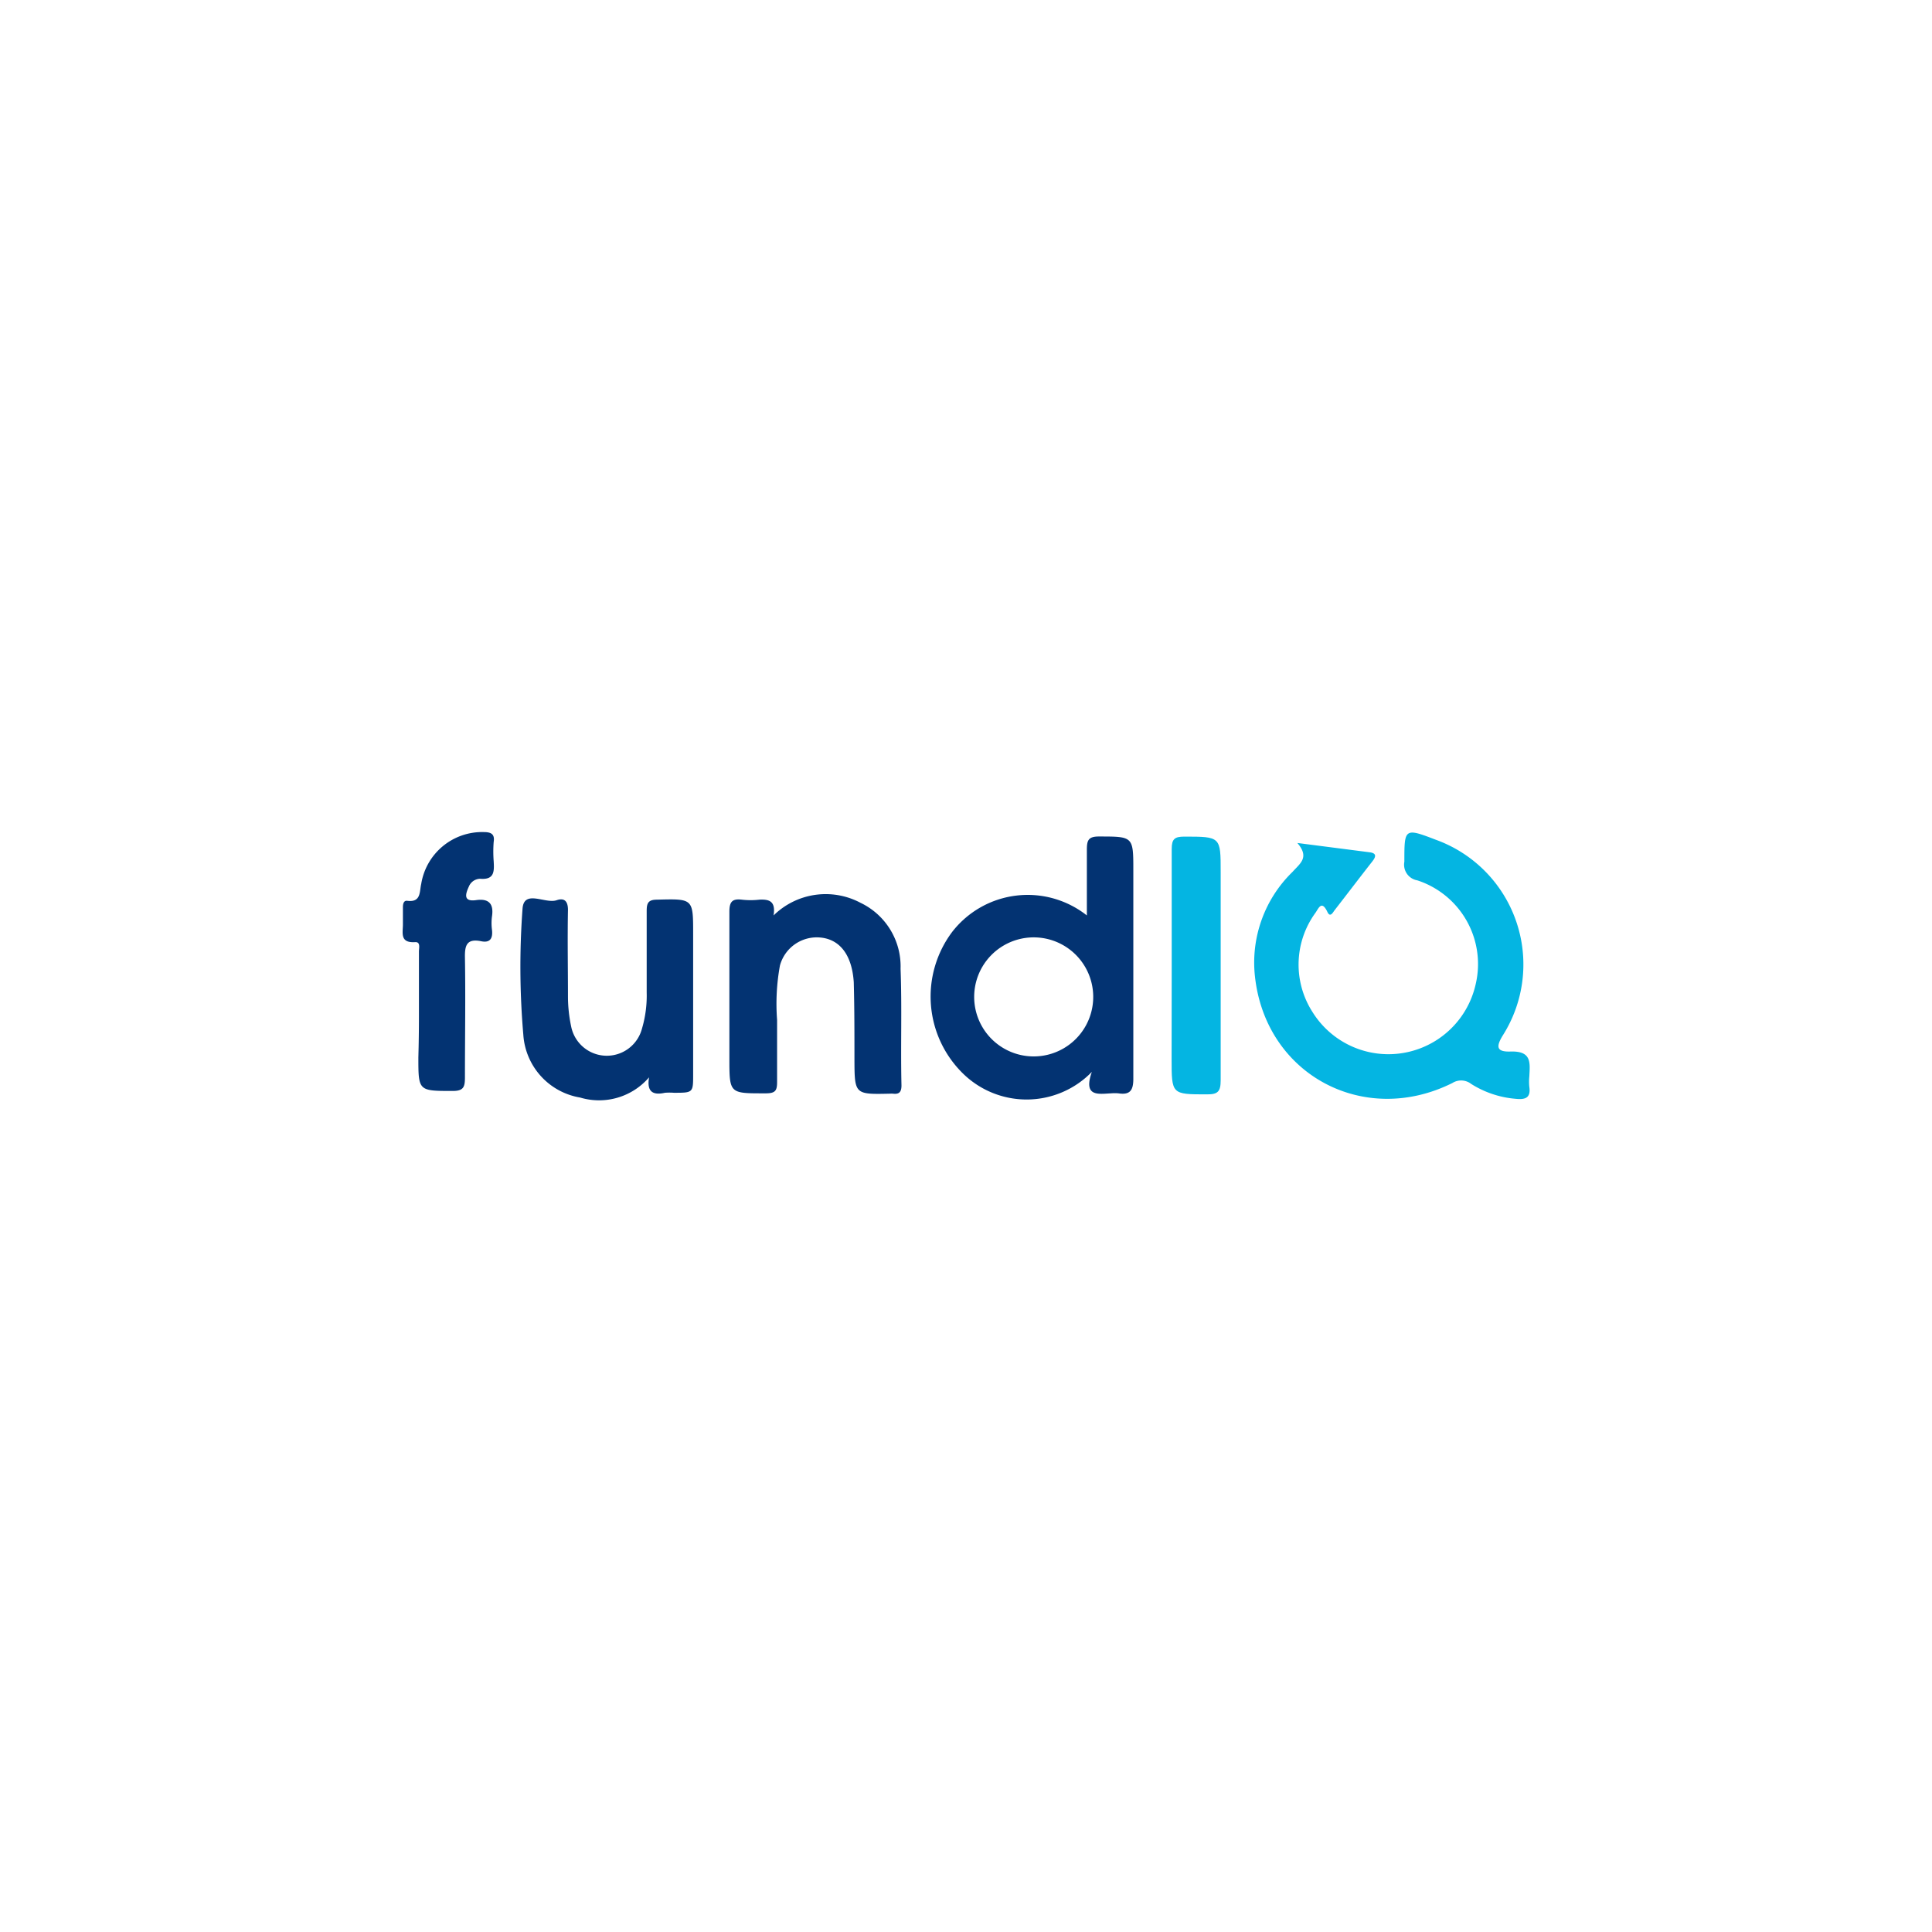 <svg id="Laag_1" data-name="Laag 1" xmlns="http://www.w3.org/2000/svg" viewBox="0 0 170.08 170.08">
  <defs>
    <style>
      .cls-1 {
        fill: #04b5e2;
      }

      .cls-2 {
        fill: #033372;
      }
    </style>
  </defs>
  <title>NLinvesteert-FundIQ-logo</title>
  <g>
    <path class="cls-1" d="M114.21,74.21l6.37.82c.61.08.56.38.24.79-1.12,1.43-2.22,2.88-3.34,4.32-.15.2-.38.67-.63.13-.52-1.09-.79-.25-1.07.12a7.73,7.73,0,0,0-.25,8.68,7.87,7.87,0,0,0,14.37-2.39,7.75,7.75,0,0,0-5.13-9.18,1.4,1.4,0,0,1-1.14-1.64c0-2.94,0-3,2.78-1.93a11.67,11.67,0,0,1,5.93,17.15c-.68,1.08-.6,1.53.64,1.49,1.88-.06,1.71,1,1.65,2.2a4.61,4.61,0,0,0,0,.91c.15,1-.39,1.14-1.22,1.05a8.64,8.64,0,0,1-3.9-1.31,1.44,1.44,0,0,0-1.65-.08c-7.79,3.89-16.43-.73-17.38-9.36a11.13,11.13,0,0,1,3.31-9.23C114.46,76,115.3,75.48,114.21,74.21Z"/>
    <path class="cls-2" d="M96.12,94.36a8,8,0,0,1-11.29.2,9.48,9.48,0,0,1-1-12.53,8.41,8.41,0,0,1,11.85-1.44c0-2,0-3.89,0-5.76,0-.84.11-1.2,1.09-1.19,3,0,3,0,3,3,0,6.11,0,12.23,0,18.34,0,1-.29,1.43-1.31,1.27a3.82,3.82,0,0,0-.65,0C96.72,96.3,95.33,96.6,96.12,94.36ZM91,93A5.24,5.24,0,0,0,91,82.52,5.24,5.24,0,0,0,91,93Z"/>
    <path class="cls-2" d="M68.1,80.59a6.54,6.54,0,0,1,7.66-1.11,6.2,6.2,0,0,1,3.52,5.8c.13,3.42,0,6.85.08,10.27,0,.57-.19.8-.75.73a1.72,1.72,0,0,0-.26,0c-3.12.07-3.12.07-3.13-3.05,0-2.25,0-4.51-.06-6.76C75,84,73.87,82.58,72,82.52A3.36,3.36,0,0,0,68.66,85a18.73,18.73,0,0,0-.25,4.79c0,1.82,0,3.64,0,5.46,0,.76-.15,1-1,1-3.2,0-3.2.06-3.2-3.11,0-4.29,0-8.59,0-12.88,0-.87.25-1.16,1.09-1.06a6.87,6.87,0,0,0,1.56,0C67.72,79.16,68.3,79.33,68.1,80.59Z"/>
    <path class="cls-2" d="M57.14,94.84a5.8,5.8,0,0,1-6.07,1.78,6,6,0,0,1-5-5.53A69.47,69.47,0,0,1,46,80c.12-1.73,2-.41,3-.75.61-.21,1,0,1,.85-.05,2.56,0,5.12,0,7.68a12.78,12.78,0,0,0,.28,2.58,3.2,3.2,0,0,0,6.23.21,10.27,10.27,0,0,0,.42-3.21c0-2.39,0-4.77,0-7.16,0-.68.12-1,.91-1,3.18-.08,3.18-.11,3.18,3q0,6.18,0,12.37c0,1.63,0,1.63-1.7,1.63a5.33,5.33,0,0,0-.78,0C57.43,96.45,56.93,96.07,57.14,94.84Z"/>
    <path class="cls-2" d="M36.88,89.5c0-1.91,0-3.82,0-5.73,0-.31.16-.86-.33-.83-1.41.09-1.06-.88-1.08-1.64,0-.48,0-1,0-1.43,0-.28.06-.61.38-.57,1.23.16,1.07-.8,1.23-1.48a5.43,5.43,0,0,1,5.49-4.57c.66,0,1,.17.89.87a11.14,11.14,0,0,0,0,1.69c.05.88.08,1.66-1.19,1.55a1.1,1.1,0,0,0-1,.7c-.32.69-.47,1.34.65,1.18s1.56.33,1.39,1.44a4.48,4.48,0,0,0,0,1.17c.09.77-.17,1.19-1,1-1.23-.23-1.4.39-1.38,1.45.06,3.51,0,7,0,10.54,0,.84-.11,1.21-1.1,1.2-3,0-3,0-3-2.95Q36.88,91.32,36.88,89.5Z"/>
    <path class="cls-1" d="M103.15,85c0-3.42,0-6.85,0-10.27,0-.86.25-1.08,1.1-1.08,3.21,0,3.21,0,3.21,3.11,0,6.11,0,12.22,0,18.34,0,1-.25,1.25-1.23,1.24-3.09,0-3.09,0-3.09-3.13Q103.15,89.09,103.15,85Z"/>
  </g>
</svg>
